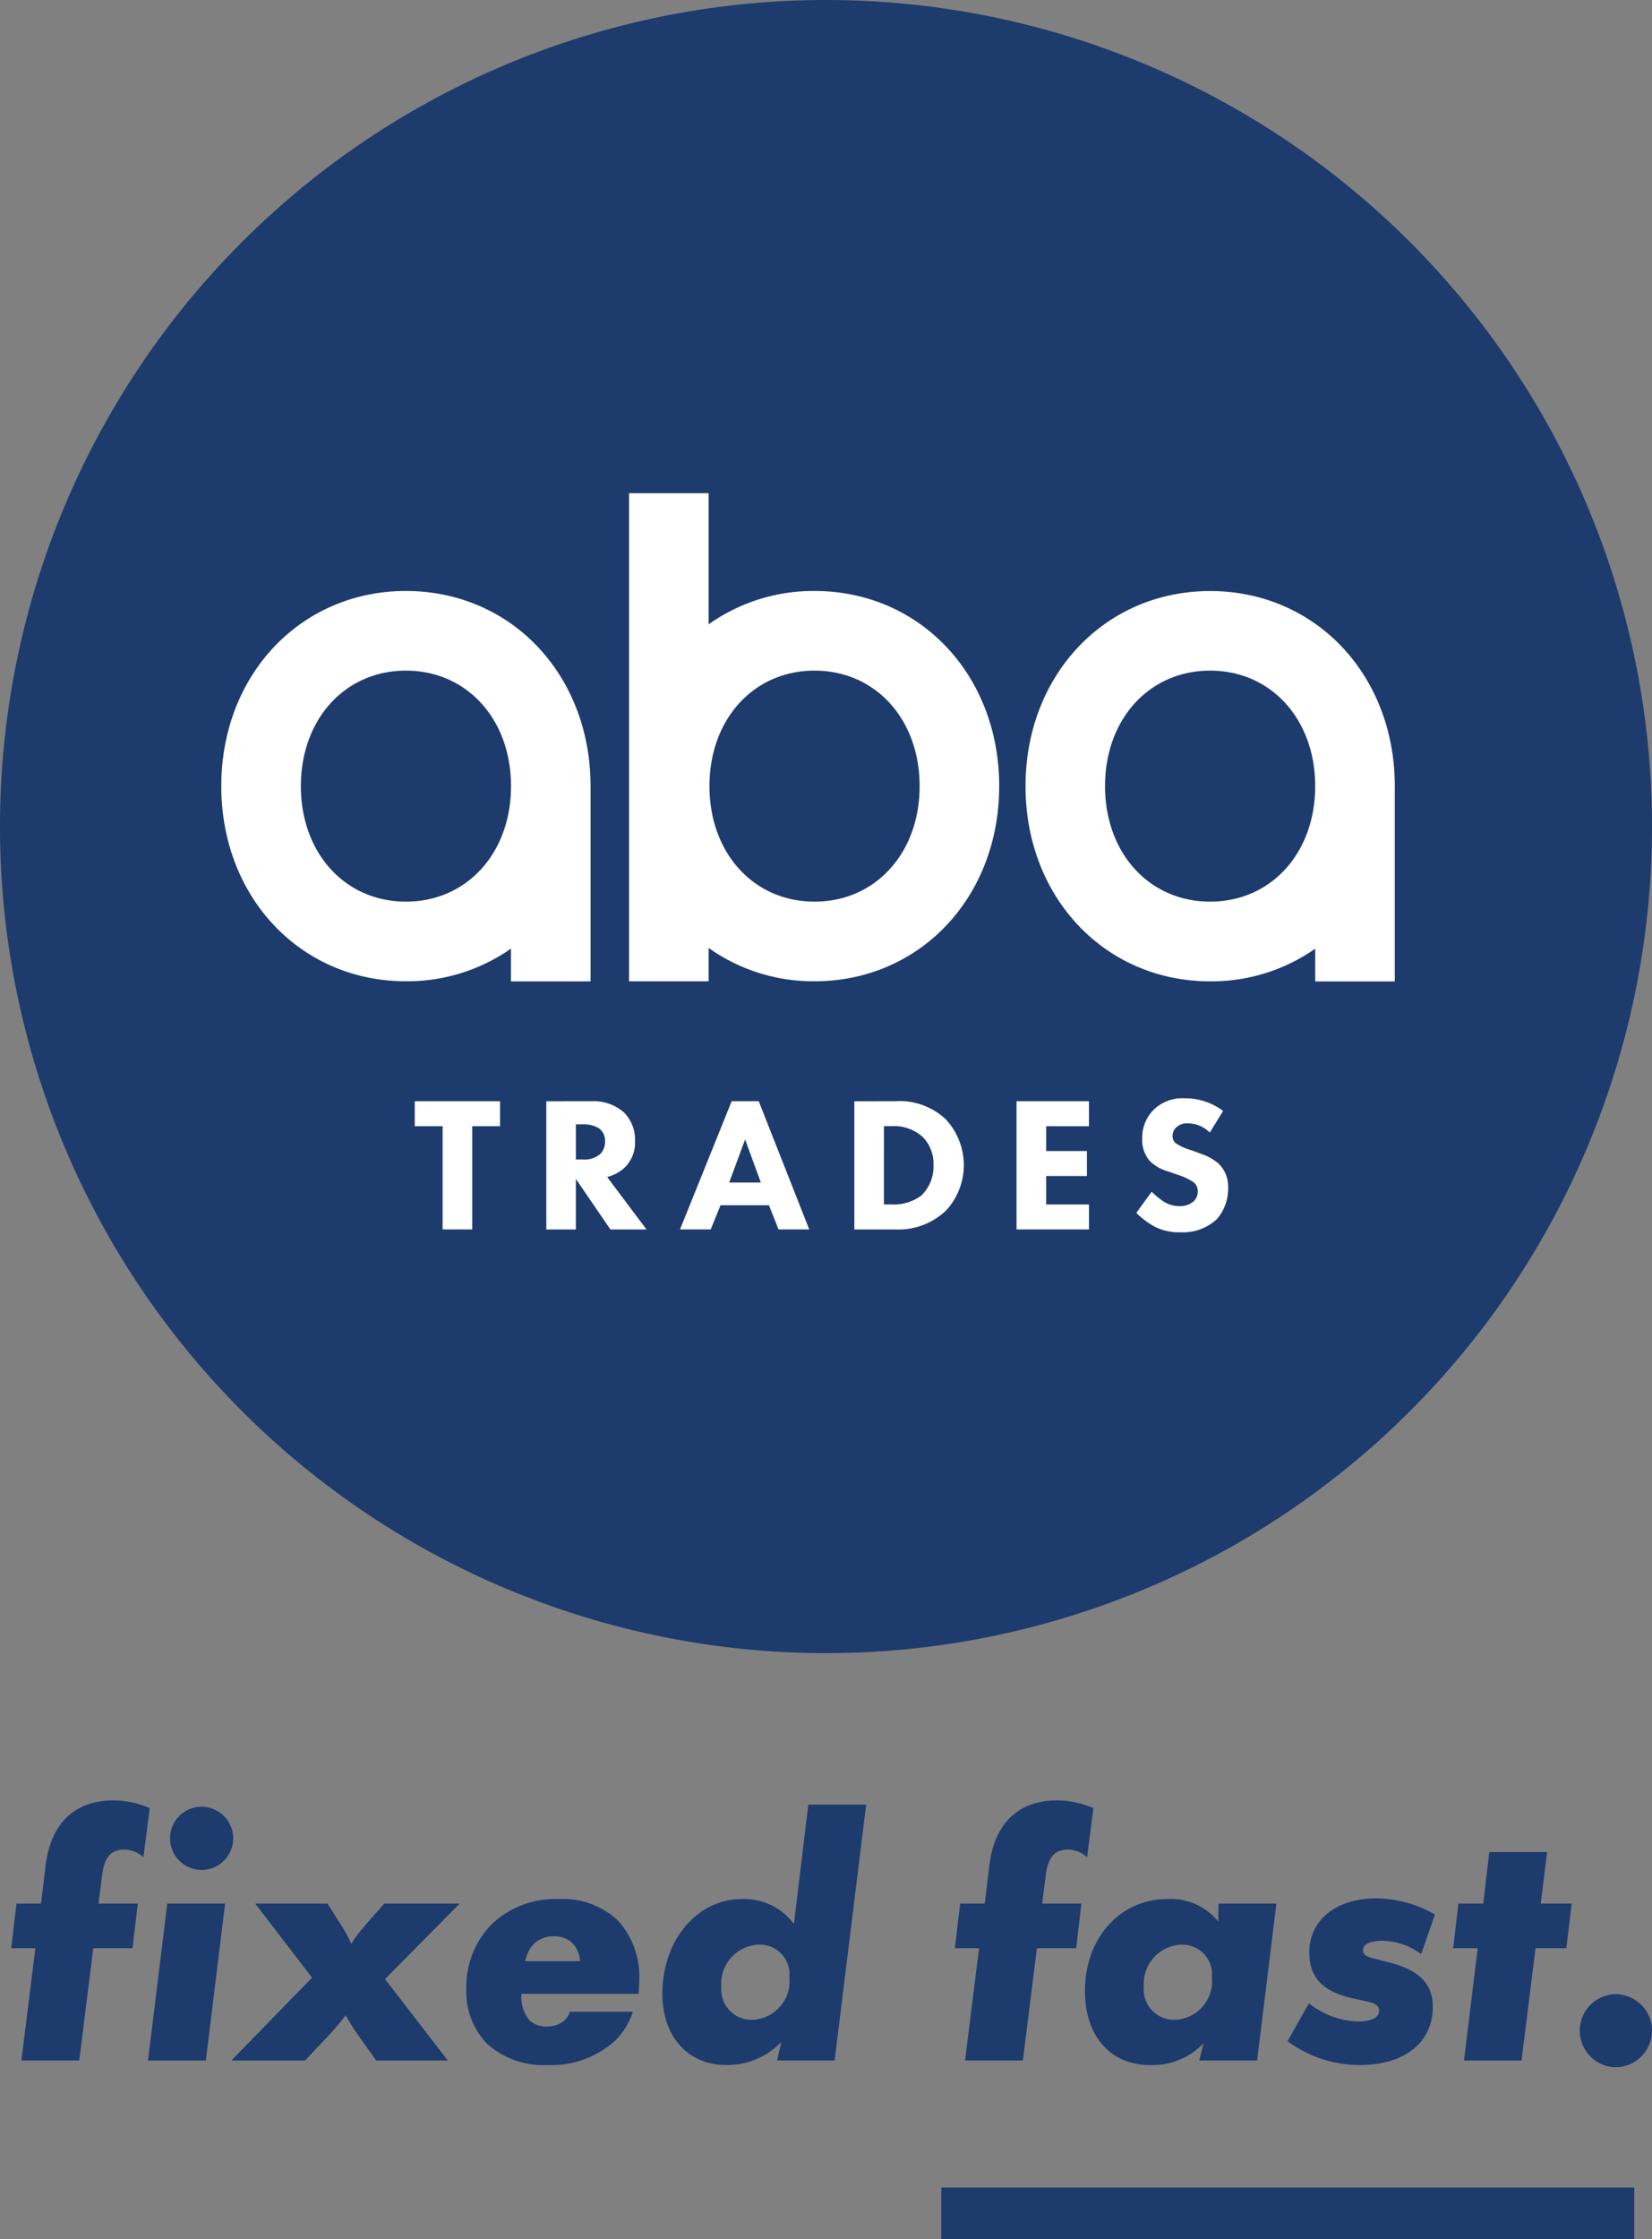 <svg id="logo-footer" xmlns="http://www.w3.org/2000/svg" xmlns:xlink="http://www.w3.org/1999/xlink" width="120" height="162.549" viewBox="0 0 120 162.549">
  <rect x="0" y="0" width="120" height="162.549" fill="#808080" stroke="none"/>
  <defs>
    <style>
      .cls-1 {
        fill: none;
      }

      .cls-2 {
        clip-path: url(#clip-path);
      }

      .cls-3 {
        fill: #1d3b6d;
      }

      .cls-4 {
        fill: #fff;
      }
    </style>
    <clipPath id="clip-path">
      <rect id="Rectangle_1093" data-name="Rectangle 1093" class="cls-1" width="120" height="162.549"/>
    </clipPath>
  </defs>
  <g id="Group_6908" data-name="Group 6908" class="cls-2">
    <path id="Path_5074" data-name="Path 5074" class="cls-3" d="M120,60A60,60,0,1,1,60,0a60,60,0,0,1,60,60"/>
    <path id="Path_5075" data-name="Path 5075" class="cls-4" d="M66.7,120.468v-.026h0c-.071-8-5.81-14.013-13.409-14.013-7.647,0-13.414,6.09-13.414,14.166S45.643,134.76,53.29,134.76a13.134,13.134,0,0,0,7.629-2.37v2.377H66.7V120.722c0-.043,0-.084,0-.127s0-.085,0-.127m-13.41,8.511c-4.422,0-7.632-3.526-7.632-8.384s3.21-8.384,7.632-8.384,7.632,3.526,7.632,8.384-3.21,8.384-7.632,8.384" transform="translate(-23.803 -63.53)"/>
    <path id="Path_5076" data-name="Path 5076" class="cls-4" d="M126.834,95.913a13.123,13.123,0,0,0-7.694,2.42V88.812h-5.782V124.25h5.782v-2.425a13.122,13.122,0,0,0,7.694,2.419c7.646,0,13.413-6.09,13.413-14.165s-5.767-14.166-13.413-14.166m0,22.55c-4.422,0-7.633-3.526-7.633-8.384s3.211-8.384,7.633-8.384,7.633,3.526,7.633,8.384-3.211,8.384-7.633,8.384" transform="translate(-67.666 -53.014)"/>
    <path id="Path_5077" data-name="Path 5077" class="cls-4" d="M211.631,120.6c0-.043,0-.085,0-.127v-.026c-.073-8-5.812-14.013-13.41-14.013-7.647,0-13.413,6.09-13.413,14.166s5.766,14.165,13.413,14.165a13.131,13.131,0,0,0,7.629-2.37v2.377h5.78V120.722c0-.043,0-.084,0-.127m-13.414,8.384c-4.422,0-7.632-3.526-7.632-8.384s3.21-8.384,7.632-8.384,7.632,3.526,7.632,8.384-3.209,8.384-7.632,8.384" transform="translate(-110.314 -63.53)"/>
    <path id="Path_5078" data-name="Path 5078" class="cls-3" d="M7.981,334.968l-1.019,8.151H2.76l1.017-8.151H2.02l.383-3.236H4.185l.33-2.725c.358-3.082,2.115-4.763,4.893-4.763a6.466,6.466,0,0,1,2.674.561l-.46,3.567a2.015,2.015,0,0,0-1.4-.561c-.967,0-1.453.586-1.606,1.91l-.254,2.011h2.853l-.382,3.236Z" transform="translate(-1.206 -193.55)"/>
    <path id="Path_5079" data-name="Path 5079" class="cls-3" d="M32.27,332.412l-1.4,11.386h-4.2l1.4-11.386Zm-1.707-7.031a2.292,2.292,0,1,1-2.291,2.291,2.282,2.282,0,0,1,2.291-2.291" transform="translate(-15.918 -194.228)"/>
    <path id="Path_5080" data-name="Path 5080" class="cls-3" d="M52.861,348.3l4.559,5.91H52.225l-1.1-1.529a17.767,17.767,0,0,1-1.121-1.757,20.32,20.32,0,0,1-1.63,1.885l-1.324,1.4H41.7l5.86-6.013-4.126-5.375h5.248l.841,1.327a10.98,10.98,0,0,1,.891,1.6,7.287,7.287,0,0,1,.79-1.094l.433-.51,1.173-1.327h5.475Z" transform="translate(-24.893 -204.639)"/>
    <path id="Path_5081" data-name="Path 5081" class="cls-3" d="M88.046,348.879a2.67,2.67,0,0,0,.586,1.935,1.791,1.791,0,0,0,1.3.434A1.856,1.856,0,0,0,91,350.942a1.386,1.386,0,0,0,.558-.762h4.585a5.361,5.361,0,0,1-1.248,2.061,6.919,6.919,0,0,1-4.941,1.809,6.164,6.164,0,0,1-4.358-1.5,5.4,5.4,0,0,1-1.553-4.025,6.469,6.469,0,0,1,1.859-4.712A6.712,6.712,0,0,1,90.77,342a5.838,5.838,0,0,1,4.306,1.579,6.053,6.053,0,0,1,1.527,4.33c0,.333-.024.662-.05.969ZM92.3,346.51a2.012,2.012,0,0,0-.586-1.35,1.945,1.945,0,0,0-1.325-.458,2.082,2.082,0,0,0-1.452.561,2.494,2.494,0,0,0-.613,1.248Z" transform="translate(-50.169 -204.149)"/>
    <path id="Path_5082" data-name="Path 5082" class="cls-3" d="M134.171,325l-2.291,18.57H127.7l.307-1.35a5.417,5.417,0,0,1-4,1.682c-2.776,0-4.637-2.065-4.637-5.171,0-3.9,2.523-6.878,5.783-6.878a4.509,4.509,0,0,1,3.772,1.809L129.969,325Zm-5.578,12.533a2.149,2.149,0,0,0-2.241-2.369,2.827,2.827,0,0,0-2.7,3.058,2.194,2.194,0,0,0,2.293,2.394,2.8,2.8,0,0,0,2.649-3.082" transform="translate(-71.254 -194.002)"/>
    <path id="Path_5083" data-name="Path 5083" class="cls-3" d="M178.036,334.968l-1.02,8.151h-4.2l1.019-8.151h-1.757l.383-3.236h1.784l.332-2.725c.354-3.082,2.111-4.763,4.888-4.763a6.464,6.464,0,0,1,2.674.561l-.46,3.567a2.012,2.012,0,0,0-1.4-.561c-.97,0-1.454.586-1.607,1.91l-.253,2.011h2.85l-.38,3.236Z" transform="translate(-102.716 -193.55)"/>
    <path id="Path_5084" data-name="Path 5084" class="cls-3" d="M209.425,342.333l-1.4,11.386h-4.2l.305-1.247a5.117,5.117,0,0,1-3.873,1.579c-2.877,0-4.738-2.089-4.738-5.375,0-3.847,2.548-6.674,5.987-6.674a4.434,4.434,0,0,1,3.694,1.63l.024-1.3Zm-4.686,5.349a2.149,2.149,0,0,0-2.242-2.369,2.845,2.845,0,0,0-2.7,3.058,2.194,2.194,0,0,0,2.293,2.394,2.8,2.8,0,0,0,2.649-3.082" transform="translate(-116.709 -204.15)"/>
    <path id="Path_5085" data-name="Path 5085" class="cls-3" d="M242.749,343.048l-.994,2.878a4.858,4.858,0,0,0-2.777-.969c-.944,0-1.453.229-1.453.688,0,.28.178.433.662.561l1.376.357c2.088.559,3.03,1.553,3.03,3.184,0,2.6-2.064,4.227-5.3,4.227a8.765,8.765,0,0,1-5.248-1.731l1.553-2.751a6.006,6.006,0,0,0,3.541,1.324c.994,0,1.553-.279,1.553-.79,0-.305-.205-.484-.636-.611l-1.377-.306c-2.138-.509-3.055-1.529-3.055-3.312,0-2.343,1.934-3.922,4.891-3.922a8.734,8.734,0,0,1,4.229,1.171" transform="translate(-138.517 -204.075)"/>
    <path id="Path_5086" data-name="Path 5086" class="cls-3" d="M267.862,340.512l-1.02,8.151h-4.177l.994-8.151h-1.783l.382-3.236h1.807l.435-3.745h4.2l-.458,3.745h2.241l-.384,3.236Z" transform="translate(-156.32 -199.093)"/>
    <path id="Path_5087" data-name="Path 5087" class="cls-3" d="M285.415,363.637a2.65,2.65,0,0,1,1.857-4.509,2.68,2.68,0,0,1,1.887.815,2.64,2.64,0,0,1-.026,3.695,2.606,2.606,0,0,1-1.861.79,2.576,2.576,0,0,1-1.857-.79" transform="translate(-169.9 -214.373)"/>
    <rect id="Rectangle_1092" data-name="Rectangle 1092" class="cls-3" width="50.335" height="3.755" transform="translate(68.376 158.795)"/>
    <path id="Path_5088" data-name="Path 5088" class="cls-4" d="M78.916,200.137v7.492H76.767v-7.492H74.743v-1.813h6.195v1.813Z" transform="translate(-44.616 -118.385)"/>
    <path id="Path_5089" data-name="Path 5089" class="cls-4" d="M101.716,198.323a3.33,3.33,0,0,1,2.372.81,2.8,2.8,0,0,1,.809,2.079,2.544,2.544,0,0,1-.726,1.9,2.93,2.93,0,0,1-1.3.711l2.861,3.809h-2.623l-2.511-3.67v3.67H98.451v-9.306Zm-1.117,4.228h.488a1.767,1.767,0,0,0,1.283-.4,1.253,1.253,0,0,0,.349-.907,1.131,1.131,0,0,0-.432-.949A2.106,2.106,0,0,0,101.1,200h-.5Z" transform="translate(-58.768 -118.384)"/>
    <path id="Path_5090" data-name="Path 5090" class="cls-4" d="M129,205.871h-3.516l-.712,1.758h-2.232l3.753-9.306h1.968l3.669,9.306h-2.232Zm-.586-1.646-1.144-3.125-1.158,3.125Z" transform="translate(-73.146 -118.384)"/>
    <path id="Path_5091" data-name="Path 5091" class="cls-4" d="M156.906,198.324a4.9,4.9,0,0,1,3.67,1.283,4.861,4.861,0,0,1,.069,6.627,5.011,5.011,0,0,1-3.669,1.4h-3.014v-9.306Zm-.795,7.492h.572a3.357,3.357,0,0,0,2.121-.628,2.9,2.9,0,0,0,.907-2.246,2.754,2.754,0,0,0-.767-2.009,3.072,3.072,0,0,0-2.26-.8h-.572Z" transform="translate(-91.904 -118.385)"/>
    <path id="Path_5092" data-name="Path 5092" class="cls-4" d="M188.464,200.137h-3.111v1.8h2.958v1.814h-2.958v2.065h3.111v1.813H183.2v-9.306h5.26Z" transform="translate(-109.359 -118.385)"/>
    <path id="Path_5093" data-name="Path 5093" class="cls-4" d="M210.11,200.288a2.264,2.264,0,0,0-1.562-.67,1.161,1.161,0,0,0-.907.321.832.832,0,0,0-.237.586.653.653,0,0,0,.21.516,3.755,3.755,0,0,0,1.172.53l.7.264a3.746,3.746,0,0,1,1.269.712,2.32,2.32,0,0,1,.684,1.73,3.338,3.338,0,0,1-.823,2.3,3.61,3.61,0,0,1-2.638.949,3.943,3.943,0,0,1-1.841-.391,5.918,5.918,0,0,1-1.367-1.019l1.117-1.535a5.646,5.646,0,0,0,.865.711,2.157,2.157,0,0,0,1.173.335,1.485,1.485,0,0,0,.976-.321.963.963,0,0,0,.335-.753.818.818,0,0,0-.321-.67,4.512,4.512,0,0,0-1.087-.516l-.768-.265a3.124,3.124,0,0,1-1.3-.74,2.288,2.288,0,0,1-.559-1.618,2.862,2.862,0,0,1,.809-2.093,3,3,0,0,1,2.3-.851,4.5,4.5,0,0,1,2.763.92Z" transform="translate(-122.23 -118.074)"/>
  </g>
</svg>
